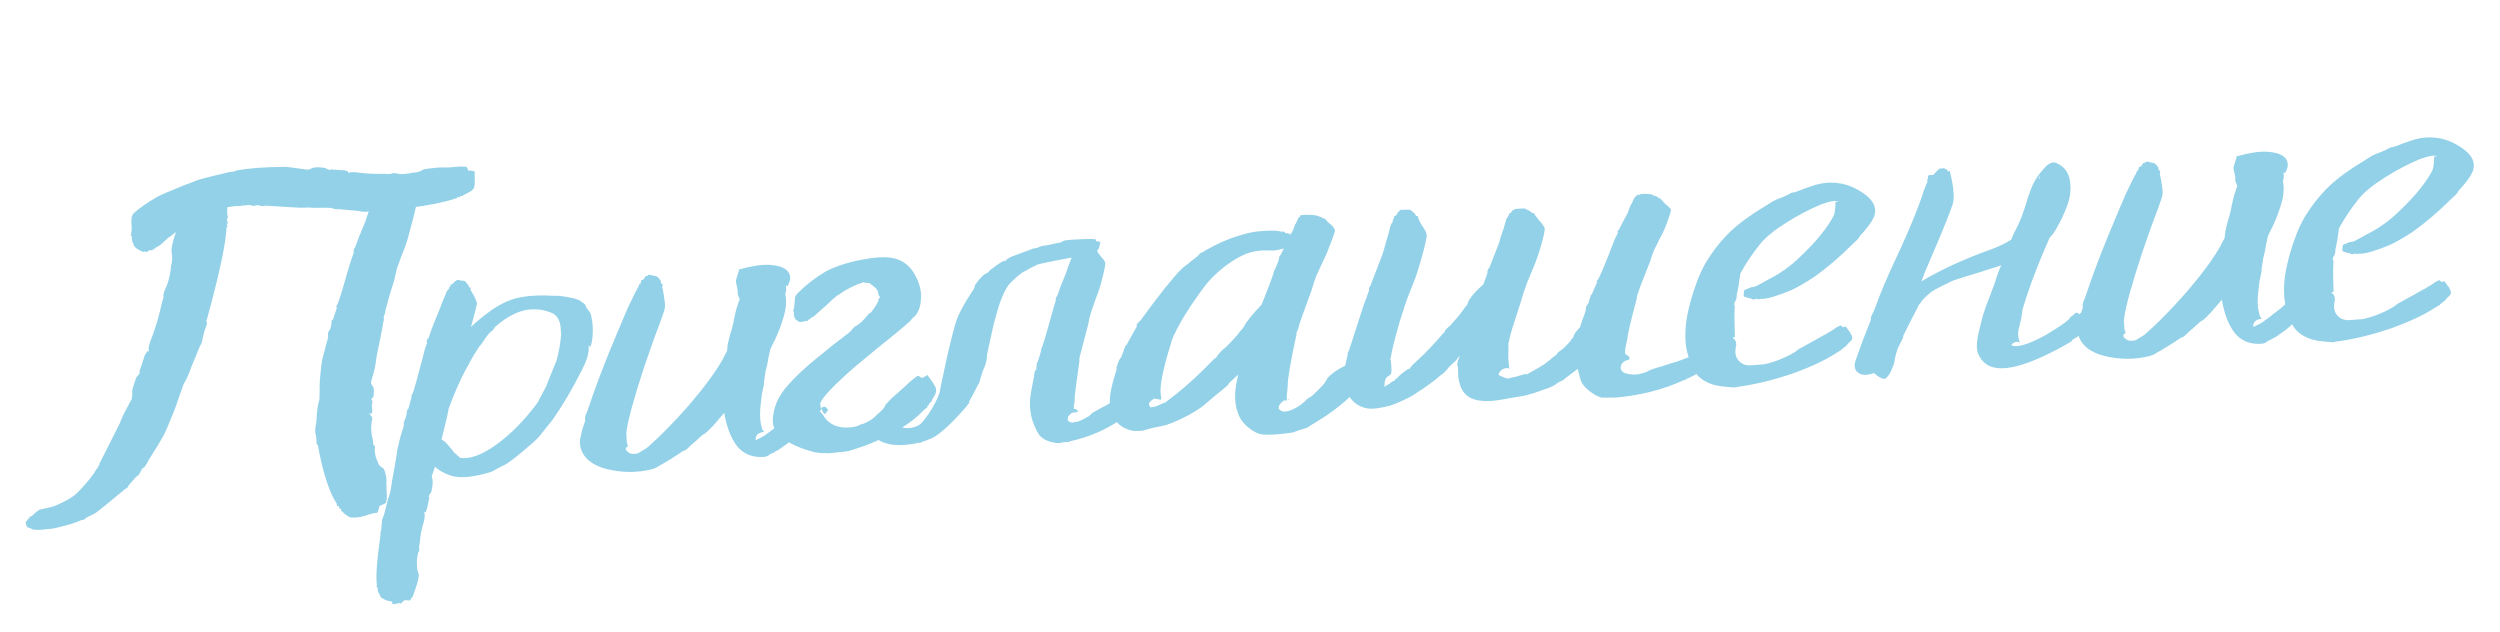 <?xml version="1.0" encoding="UTF-8"?> <svg xmlns="http://www.w3.org/2000/svg" viewBox="0 0 320.637 81.016" fill="none"><path d="M45.121 66.38C44.951 66.393 44.684 66.263 44.322 65.991C44.001 65.716 43.818 65.558 43.772 65.519L43.763 65.391L43.684 65.205L43.625 65.273C43.583 65.277 43.56 65.257 43.557 65.214L43.483 65.092C43.477 65.007 43.472 64.943 43.469 64.9C43.426 64.903 43.384 64.907 43.341 64.91L43.346 64.974C43.3 64.934 43.253 64.874 43.204 64.792C43.197 64.707 43.193 64.643 43.189 64.6C42.223 63.133 41.413 60.627 40.76 57.082L40.623 56.964C40.613 56.836 40.602 56.687 40.589 56.517C40.573 56.305 40.56 56.134 40.551 56.007C40.544 55.922 40.515 55.817 40.463 55.693C40.45 55.522 40.44 55.395 40.434 55.31C40.424 55.182 40.432 55.01 40.459 54.794C40.485 54.578 40.517 54.426 40.553 54.338C40.633 53.134 40.69 52.466 40.723 52.336C40.755 52.205 40.785 52.031 40.812 51.815C40.881 51.596 40.932 51.421 40.965 51.29C40.985 50.989 40.995 50.561 40.996 50.004C40.993 49.405 41.004 48.977 41.027 48.718C41.14 47.383 41.244 46.498 41.34 46.063L42.09 43.246C42.08 43.119 42.072 43.013 42.066 42.928C42.056 42.8 42.069 42.692 42.105 42.604C42.141 42.515 42.199 42.425 42.278 42.334C42.353 42.2 42.389 42.111 42.386 42.069C42.419 41.938 42.452 41.807 42.484 41.676C42.517 41.546 42.531 41.438 42.524 41.352C42.518 41.267 42.513 41.203 42.51 41.161C42.549 41.115 42.588 41.069 42.628 41.024C42.71 40.975 42.749 40.929 42.746 40.887C42.956 40.272 43.112 39.789 43.214 39.439L43.146 39.38L43.082 39.385L43.308 38.983C43.561 38.364 44.075 36.678 44.851 33.924C44.884 33.793 44.971 33.53 45.113 33.134C45.293 32.693 45.378 32.408 45.369 32.28L45.354 32.089C45.348 32.004 45.384 31.915 45.463 31.824C45.541 31.733 45.579 31.666 45.576 31.623C45.859 30.831 46.29 29.75 46.871 28.38C46.868 28.337 47.008 27.921 47.29 27.129C47.12 27.142 46.971 27.153 46.843 27.163C46.758 27.169 46.587 27.161 46.328 27.137C46.109 27.068 45.957 27.037 45.872 27.044C44.363 26.901 43.588 26.831 43.545 26.834C43.418 26.844 43.225 26.837 42.966 26.814C42.747 26.745 42.572 26.694 42.441 26.661C42.098 26.644 41.584 26.64 40.9 26.649C40.216 26.658 39.787 26.648 39.614 26.618C39.486 26.628 39.102 26.635 38.46 26.641C37.816 26.604 37.322 26.577 36.978 26.56C36.72 26.537 36.268 26.507 35.623 26.47C35.021 26.43 34.549 26.401 34.205 26.385C34.117 26.348 34.032 26.355 33.95 26.404C33.865 26.41 33.78 26.417 33.694 26.423C33.609 26.43 33.501 26.416 33.37 26.383C33.282 26.347 33.217 26.331 33.174 26.334C33.001 26.304 32.873 26.314 32.791 26.363C32.706 26.369 32.621 26.376 32.536 26.382L32.409 26.392C32.323 26.398 32.258 26.382 32.212 26.343L32.144 26.284C31.676 26.319 31.25 26.351 30.867 26.38L30.872 26.444L30.484 26.409C30.059 26.441 29.614 26.496 29.149 26.574C29.158 26.702 29.155 26.937 29.138 27.281C29.161 27.579 29.195 27.747 29.24 27.787C29.244 27.829 29.208 27.917 29.132 28.052C29.099 28.182 29.084 28.269 29.088 28.312L29.156 28.371L29.22 28.366L29.175 28.626C29.1 28.76 29.064 28.848 29.067 28.891L29.131 28.886L29.195 28.881C29.198 28.924 29.162 29.012 29.086 29.146C29.053 29.277 29.039 29.364 29.042 29.406C28.905 31.556 28.047 35.493 26.468 41.218L26.552 41.468C26.522 41.642 26.453 41.861 26.344 42.126C26.236 42.391 26.167 42.61 26.138 42.783C26.105 42.914 26.055 43.11 25.989 43.372C25.963 43.588 25.933 43.761 25.9 43.892C25.825 44.026 25.713 44.248 25.566 44.559C25.457 44.824 25.385 45.001 25.349 45.089C25.244 45.396 25.099 45.75 24.916 46.149C24.771 46.502 24.645 46.811 24.536 47.076C24.428 47.341 24.321 47.627 24.216 47.934C24.144 48.111 24.034 48.355 23.886 48.665C23.735 48.933 23.622 49.135 23.547 49.269C23.405 49.664 23.194 50.258 22.911 51.049C22.668 51.795 22.474 52.345 22.33 52.698C21.719 54.242 21.264 55.303 20.966 55.882C20.628 56.507 20 57.538 19.081 58.977C19.045 59.065 18.989 59.176 18.914 59.31C18.878 59.399 18.82 59.488 18.742 59.58C18.706 59.668 18.629 59.781 18.511 59.918C18.389 60.013 18.308 60.062 18.265 60.065C18.19 60.199 18.114 60.333 18.039 60.467C17.963 60.601 17.907 60.713 17.871 60.801L17.753 60.938C17.714 60.984 17.653 61.031 17.572 61.08C17.529 61.083 17.488 61.108 17.449 61.154C17.134 61.52 16.78 61.932 16.387 62.389L16.455 62.448L16.028 62.737C13.813 64.573 12.564 65.588 12.279 65.781C12.115 65.878 11.868 66.004 11.537 66.157C11.206 66.311 11.021 66.41 10.982 66.456L10.864 66.593C10.824 66.639 10.741 66.667 10.613 66.676L10.486 66.686C9.657 67.048 8.801 67.327 7.917 67.522C7.246 67.701 6.804 67.799 6.592 67.815C5.446 67.944 4.829 67.99 4.741 67.954C4.738 67.912 4.695 67.915 4.613 67.964L4.486 67.974L4.481 67.91C4.438 67.913 4.396 67.916 4.353 67.92C4.268 67.926 4.226 67.929 4.226 67.929C4.183 67.932 4.16 67.913 4.157 67.87C4.111 67.831 4.067 67.813 4.024 67.816L3.627 67.654L3.563 67.658L3.495 67.599C3.449 67.56 3.397 67.436 3.338 67.226C3.279 67.017 3.291 66.887 3.373 66.838C3.415 66.835 3.474 66.766 3.55 66.632C3.629 66.541 3.709 66.471 3.791 66.422L3.786 66.358C3.783 66.315 3.802 66.292 3.845 66.289C3.845 66.289 3.865 66.266 3.904 66.221L4.032 66.211C4.113 66.162 4.274 66.021 4.513 65.79C4.752 65.557 4.955 65.414 5.122 65.358C6.176 65.15 6.869 64.97 7.199 64.816C8.152 64.402 8.892 64.004 9.42 63.622C9.623 63.478 9.923 63.199 10.319 62.784C11.309 61.725 11.992 60.86 12.37 60.19C12.409 60.144 12.448 60.098 12.488 60.052C12.524 59.964 12.561 59.897 12.601 59.851C12.64 59.806 12.678 59.738 12.714 59.65C12.75 59.562 12.767 59.496 12.763 59.454C14.253 56.517 15.127 54.783 15.387 54.25C15.561 53.723 15.837 53.124 16.214 52.454C16.588 51.741 16.813 51.318 16.888 51.184C16.927 51.138 16.942 51.051 16.933 50.924C16.962 50.75 16.972 50.6 16.963 50.472C16.953 50.344 16.947 50.259 16.943 50.217C16.999 49.827 17.152 49.302 17.402 48.642C17.471 48.423 17.546 48.288 17.628 48.239C17.75 48.145 17.846 48.009 17.918 47.833L17.899 47.577C17.971 47.401 18.077 47.093 18.215 46.655C18.353 46.217 18.474 45.844 18.579 45.536L18.924 44.997C18.973 45.079 19.038 45.095 19.12 45.046C18.97 44.758 19.095 44.149 19.496 43.221C19.995 41.899 20.402 40.499 20.719 39.02C20.755 38.932 20.788 38.801 20.817 38.628C20.886 38.409 20.939 38.255 20.975 38.167C20.969 38.082 20.961 37.975 20.951 37.848C20.984 37.717 21.017 37.586 21.05 37.455C21.083 37.324 21.155 37.148 21.266 36.925C21.375 36.66 21.447 36.484 21.483 36.395C21.726 35.65 21.881 34.868 21.948 34.05C21.984 33.962 22.015 33.809 22.042 33.593C22.068 33.377 22.076 33.206 22.067 33.078C22.096 32.905 22.082 32.713 22.023 32.504C22.004 32.248 21.993 32.1 21.99 32.057C22.063 31.324 22.262 30.56 22.587 29.765C22.505 29.814 22.403 29.886 22.282 29.981C22.161 30.076 22.04 30.171 21.918 30.265C21.837 30.314 21.755 30.363 21.673 30.412C21.552 30.507 21.371 30.67 21.132 30.902C20.893 31.134 20.672 31.322 20.469 31.466C20.308 31.606 20.164 31.682 20.036 31.691L19.919 31.829C19.882 31.917 19.843 31.962 19.801 31.966L19.796 31.902L19.727 31.843L19.673 31.975C19.594 32.067 19.534 32.114 19.491 32.117C19.491 32.117 19.447 32.099 19.359 32.063L19.231 32.073C19.149 32.122 19.026 32.195 18.863 32.293C18.738 32.345 18.651 32.331 18.602 32.249C18.56 32.252 18.517 32.255 18.475 32.258L18.416 32.327C18.285 32.294 18.018 32.164 17.616 31.938C17.253 31.666 17.088 31.465 17.121 31.334C17.118 31.291 17.066 31.167 16.965 30.961C16.903 30.708 16.887 30.496 16.917 30.322L16.848 30.263C16.802 30.224 16.778 30.183 16.774 30.14L16.824 29.944C16.857 29.813 16.872 29.727 16.868 29.684C16.901 29.553 16.903 29.296 16.874 28.914C16.845 28.53 16.842 28.21 16.866 27.951C16.932 27.69 17.023 27.49 17.141 27.353C17.862 26.699 18.858 26.004 20.129 25.266C20.581 25.018 21.782 24.499 23.734 23.71C23.776 23.707 24.005 23.625 24.421 23.465C24.837 23.306 25.169 23.174 25.418 23.069C25.795 22.955 26.235 22.836 26.739 22.713C27.286 22.586 27.811 22.461 28.315 22.337C28.862 22.21 29.24 22.117 29.45 22.059C29.492 22.055 29.556 22.051 29.641 22.044C29.769 22.035 29.854 22.028 29.896 22.025C29.978 21.976 30.062 21.948 30.147 21.942C30.229 21.893 30.291 21.867 30.334 21.863C31.937 21.571 33.958 21.418 36.396 21.405C36.694 21.383 37.687 21.5 39.375 21.758C39.46 21.752 39.545 21.745 39.63 21.739C39.755 21.687 39.879 21.634 40.004 21.582L40.19 21.504C40.527 21.436 40.999 21.443 41.604 21.525C41.777 21.555 41.888 21.611 41.937 21.693C42.026 21.729 42.157 21.762 42.33 21.792L42.517 21.713C42.648 21.746 42.885 21.771 43.228 21.788C43.615 21.801 43.937 21.82 44.195 21.843L44.656 22.001C44.617 22.047 44.622 22.11 44.671 22.192C44.874 22.049 45.344 22.035 46.08 22.15C47.159 22.282 48.233 22.33 49.3 22.292C49.385 22.285 49.493 22.299 49.623 22.332C49.794 22.319 49.9 22.311 49.943 22.307C50.028 22.301 50.113 22.295 50.198 22.288C50.28 22.239 50.363 22.212 50.448 22.205C50.533 22.199 50.663 22.21 50.836 22.24C51.052 22.266 51.204 22.298 51.292 22.334C51.891 22.331 52.464 22.267 53.011 22.14C53.053 22.137 53.138 22.13 53.266 22.121C53.436 22.108 53.583 22.075 53.708 22.023C53.832 21.971 53.957 21.919 54.081 21.866C54.245 21.769 54.348 21.718 54.391 21.715C54.728 21.646 55.088 21.598 55.471 21.569C55.893 21.494 56.297 21.464 56.683 21.477C57.112 21.488 57.369 21.49 57.454 21.483L59.113 21.358C59.329 21.384 59.543 21.39 59.756 21.374C59.841 21.367 59.939 21.531 60.05 21.865L60.502 21.895L60.894 21.994C60.864 22.167 60.861 22.403 60.883 22.7C60.906 22.998 60.905 23.276 60.882 23.535C60.898 23.748 60.851 23.965 60.739 24.188C60.624 24.367 60.36 24.558 59.948 24.761L59.393 25.059C59.396 25.102 59.334 25.128 59.206 25.138L59.015 25.152L59.019 25.216C59.019 25.216 59.021 25.237 59.024 25.28L58.833 25.294L58.641 25.309C58.599 25.312 58.579 25.335 58.582 25.377L58.651 25.436C58.609 25.44 58.523 25.446 58.396 25.456C58.311 25.462 58.248 25.488 58.209 25.534C56.955 25.928 55.333 26.265 53.343 26.543C53.218 27.152 52.904 28.374 52.401 30.209C52.272 30.775 52.028 31.499 51.666 32.382C51.348 33.262 51.116 33.879 50.972 34.232C50.903 34.451 50.821 34.778 50.725 35.213C50.63 35.648 50.565 35.931 50.532 36.062C50.43 36.412 50.274 36.895 50.064 37.509C49.896 38.121 49.745 38.668 49.61 39.148C49.472 39.587 49.393 39.956 49.373 40.257C49.334 40.303 49.296 40.37 49.26 40.458C49.224 40.547 49.207 40.612 49.211 40.655C49.217 40.74 49.225 40.846 49.235 40.974C49.241 41.059 49.225 41.124 49.185 41.17C49.132 41.602 48.964 42.492 48.681 43.84C48.395 45.145 48.228 46.056 48.182 46.573C48.129 47.005 48.017 47.505 47.846 48.075C47.675 48.644 47.591 48.95 47.594 48.992C47.555 49.038 47.586 49.164 47.687 49.37C47.785 49.534 47.857 49.636 47.903 49.675C47.964 49.927 47.97 50.29 47.921 50.765C47.888 50.896 47.83 50.985 47.748 51.034C47.667 51.083 47.63 51.172 47.64 51.299L47.777 51.417C47.744 51.548 47.718 51.764 47.698 52.065C47.717 52.321 47.733 52.533 47.746 52.703C47.726 53.004 47.692 53.114 47.643 53.032L47.324 53.056C47.458 53.132 47.551 53.231 47.603 53.356C47.694 53.435 47.743 53.517 47.75 53.602C47.756 53.687 47.743 53.795 47.71 53.925C47.674 54.014 47.658 54.079 47.661 54.122C47.548 54.9 47.608 55.688 47.839 56.483C47.842 56.526 47.849 56.611 47.859 56.738C47.868 56.866 47.875 56.951 47.878 56.994C47.924 57.033 47.971 57.094 48.02 57.176C48.066 57.215 48.092 57.277 48.098 57.362C48.101 57.405 48.088 57.513 48.059 57.686C48.068 57.814 48.075 57.899 48.078 57.941C48.11 58.367 48.227 58.786 48.429 59.198C48.475 59.238 48.503 59.321 48.513 59.449C48.562 59.531 48.611 59.612 48.66 59.694C48.751 59.773 48.842 59.852 48.934 59.93C49.068 60.006 49.158 60.063 49.204 60.103C49.305 60.309 49.386 60.538 49.448 60.79C49.51 61.042 49.547 61.253 49.56 61.424C49.573 61.594 49.568 61.808 49.545 62.067C49.561 62.279 49.572 62.428 49.578 62.513C49.6 63.367 49.614 63.837 49.621 63.922C49.548 64.099 49.519 64.272 49.532 64.442C49.496 64.53 49.207 64.681 48.667 64.893L48.568 65.285L48.411 65.746C48.155 65.766 47.818 65.834 47.399 65.951C46.983 66.111 46.586 66.227 46.206 66.298C45.869 66.366 45.507 66.394 45.121 66.38ZM49.045 76.738C48.915 76.705 48.796 76.543 48.688 76.251C48.541 76.006 48.466 75.862 48.463 75.819L48.453 75.692C48.492 75.646 48.51 75.602 48.507 75.559C48.465 75.562 48.443 75.564 48.443 75.564L48.379 75.569L48.434 75.436L48.424 75.308L48.36 75.313C48.318 75.317 48.295 75.297 48.292 75.254C48.292 75.254 48.29 75.233 48.287 75.19L48.341 75.058C48.179 74.043 48.335 71.871 48.811 68.54L48.797 68.349C48.79 68.264 48.823 68.133 48.895 67.956C48.925 67.783 48.937 67.653 48.93 67.568C48.924 67.483 48.936 67.354 48.965 67.181C48.956 67.053 48.967 66.924 49 66.793C48.994 66.708 49.027 66.577 49.099 66.4C49.171 66.224 49.225 66.091 49.261 66.003C49.327 65.741 49.41 65.414 49.508 65.022C49.607 64.629 49.689 64.302 49.755 64.04C49.791 63.952 49.844 63.798 49.913 63.579C49.982 63.36 50.033 63.185 50.066 63.054C50.128 62.75 50.201 62.295 50.283 61.69C50.405 61.039 50.481 60.627 50.511 60.453C50.811 58.762 50.956 57.852 50.947 57.725C51.045 57.332 51.175 56.787 51.337 56.09C51.54 55.39 51.678 54.952 51.751 54.776C51.787 54.687 51.8 54.579 51.79 54.452C51.781 54.324 51.794 54.216 51.83 54.128C51.824 54.043 51.858 53.933 51.934 53.799C52.009 53.665 52.045 53.577 52.042 53.534C52.075 53.403 52.108 53.272 52.141 53.141C52.174 53.011 52.187 52.903 52.18 52.818C52.217 52.729 52.233 52.664 52.23 52.621C52.227 52.579 52.245 52.535 52.284 52.489C52.366 52.44 52.405 52.394 52.402 52.352C52.57 51.74 52.703 51.238 52.802 50.845L52.733 50.786L52.959 50.384C53.137 49.9 53.591 48.261 54.321 45.467C54.351 45.294 54.416 45.032 54.518 44.682C54.659 44.287 54.748 44.045 54.784 43.956L54.706 43.77C54.742 43.681 54.778 43.593 54.814 43.505C54.893 43.413 54.952 43.345 54.991 43.299C55.231 42.51 55.588 41.564 56.06 40.458C56.096 40.37 56.187 40.149 56.331 39.796C56.473 39.4 56.579 39.114 56.651 38.937C56.727 38.803 56.817 38.583 56.922 38.275C57.07 37.964 57.178 37.699 57.247 37.48C57.359 37.258 57.456 37.122 57.537 37.073C57.58 37.07 57.598 37.026 57.592 36.941C57.628 36.852 57.646 36.808 57.646 36.808C57.643 36.766 57.662 36.743 57.705 36.74L57.71 36.803C57.752 36.8 57.77 36.756 57.764 36.671C57.797 36.54 57.813 36.475 57.813 36.475C57.856 36.472 57.898 36.468 57.941 36.465L58.064 36.392C58.145 36.343 58.204 36.274 58.241 36.186C58.277 36.097 58.359 36.049 58.486 36.039L58.545 35.97L58.604 35.902C58.689 35.895 58.884 35.923 59.188 35.986C59.532 36.003 59.707 36.054 59.713 36.139C59.716 36.181 59.787 36.261 59.924 36.38C60.065 36.54 60.14 36.684 60.149 36.812C60.152 36.854 60.197 36.872 60.282 36.866L60.345 36.861C60.349 36.904 60.354 36.967 60.36 37.053C60.366 37.138 60.371 37.202 60.374 37.244C60.469 37.365 60.592 37.57 60.742 37.858C60.889 38.104 60.991 38.331 61.05 38.541C61.148 38.705 61.182 38.873 61.152 39.047C61.093 39.393 60.845 40.353 60.407 41.927C62.367 40.11 64.076 38.954 65.537 38.459C66.745 38.025 68.335 37.841 70.308 37.906C70.351 37.902 70.502 37.912 70.76 37.936C71.015 37.916 71.208 37.923 71.339 37.956C71.509 37.943 71.616 37.935 71.658 37.932C73.17 38.117 74.107 38.346 74.47 38.618C74.696 38.772 74.854 38.889 74.946 38.967C75.037 39.046 75.084 39.106 75.088 39.149C75.091 39.192 75.119 39.275 75.171 39.4C75.266 39.521 75.385 39.683 75.529 39.886L75.744 40.191C76.044 41.323 76.109 42.473 75.941 43.642C75.908 43.773 75.876 43.924 75.847 44.098C75.814 44.229 75.779 44.338 75.743 44.427L75.625 44.564C75.655 44.391 75.627 44.307 75.542 44.314C75.5 44.317 75.485 44.403 75.498 44.574C75.552 45.297 75.261 46.26 74.625 47.463C73.473 49.776 72.222 51.903 70.871 53.844L69.932 55.007L69.229 55.894C68.875 56.306 68.436 56.724 67.911 57.149C66.788 58.132 65.88 58.864 65.189 59.344C64.904 59.537 64.534 59.736 64.079 59.942C63.381 60.336 62.99 60.537 62.905 60.544C60.689 61.225 58.988 61.374 57.804 60.993C56.97 60.714 56.3 60.337 55.793 59.861C55.583 60.476 55.46 60.828 55.424 60.916C55.388 61.005 55.374 61.113 55.384 61.24C55.433 61.322 55.462 61.427 55.472 61.555C55.478 61.639 55.483 61.703 55.486 61.746C55.509 62.044 55.456 62.476 55.327 63.041C55.295 63.172 55.237 63.262 55.155 63.311C55.077 63.403 55.021 63.514 54.988 63.645L55.066 63.831C55.033 63.962 54.986 64.18 54.923 64.484C54.864 64.831 54.799 65.114 54.73 65.333L54.568 65.731L54.372 65.681C54.518 65.927 54.508 66.355 54.341 66.967C54.064 67.844 53.896 68.733 53.836 69.637C53.842 69.722 53.828 69.809 53.791 69.897C53.759 70.028 53.744 70.114 53.747 70.157C53.75 70.199 53.755 70.263 53.762 70.348C53.768 70.433 53.775 70.519 53.781 70.604C53.745 70.692 53.689 70.803 53.614 70.937C53.581 71.068 53.566 71.155 53.569 71.197C53.473 71.632 53.442 72.063 53.474 72.488C53.48 72.573 53.487 72.658 53.493 72.743C53.503 72.871 53.509 72.956 53.513 72.999C53.522 73.126 53.551 73.231 53.6 73.313C53.653 73.437 53.68 73.521 53.684 73.563C53.755 73.943 53.613 74.617 53.259 75.585C53.052 76.243 52.907 76.596 52.825 76.645C52.747 76.736 52.669 76.849 52.594 76.983C52.555 77.029 52.319 77.025 51.887 76.972L51.647 77.183L51.469 77.389C51.384 77.395 51.298 77.381 51.209 77.344C51.042 77.4 50.874 77.434 50.704 77.447C50.494 77.505 50.365 77.494 50.316 77.412C50.306 77.284 50.3 77.199 50.296 77.157C49.822 77.107 49.405 76.967 49.045 76.738ZM56.686 56.392C57 56.583 57.3 56.859 57.584 57.223C57.91 57.583 58.075 57.785 58.078 57.828C58.121 57.824 58.168 57.885 58.221 58.009C58.312 58.088 58.36 58.149 58.363 58.191L58.422 58.122C58.425 58.165 58.472 58.226 58.564 58.304L58.637 58.427L58.701 58.422L58.838 58.54C58.887 58.622 58.935 58.683 58.98 58.722C60.237 58.927 61.798 58.359 63.666 57.02C65.572 55.635 67.34 53.833 68.969 51.614L69.137 51.28C69.698 50.211 70.016 49.609 70.091 49.475C70.088 49.432 70.285 48.925 70.683 47.954C71.116 46.894 71.351 46.32 71.387 46.232C71.719 44.966 71.912 43.839 71.966 42.851C71.943 42.553 71.916 42.191 71.884 41.766C71.734 40.921 71.351 40.373 70.733 40.12C69.585 39.65 68.421 39.546 67.243 39.806C66.15 40.06 64.999 40.681 63.79 41.671C63.711 41.763 63.631 41.833 63.549 41.882C63.51 41.928 63.451 41.996 63.372 42.088C63.336 42.176 63.298 42.243 63.259 42.289C63.137 42.384 62.997 42.501 62.836 42.642C62.718 42.779 62.639 42.871 62.6 42.917C62.403 43.145 62.133 43.529 61.789 44.069C61.749 44.115 61.69 44.183 61.612 44.275C61.572 44.321 61.533 44.366 61.494 44.412C61.031 45.089 60.593 45.807 60.18 46.565L60.185 46.629L59.786 47.301C59.035 48.684 58.287 50.388 57.541 52.413C57.455 52.975 57.149 54.304 56.623 56.397L56.686 56.392ZM103.157 54.679C102.848 55.13 102.494 55.542 102.094 55.914C101.737 56.283 101.336 56.635 100.89 56.968C100.484 57.255 100.24 57.423 100.158 57.472C100.119 57.518 99.977 57.615 99.731 57.762C99.525 57.863 99.4 57.915 99.358 57.918L99.426 57.977C99.384 57.98 99.3 58.008 99.176 58.06C99.094 58.109 98.991 58.16 98.866 58.212L98.68 58.29C98.64 58.336 98.642 58.357 98.685 58.354C98.439 58.501 98.21 58.582 97.997 58.599C96.551 58.708 95.404 58.259 94.558 57.254C93.751 56.202 93.194 54.768 92.885 52.952C92.767 53.089 92.649 53.226 92.531 53.363C91.863 54.141 91.489 54.576 91.41 54.667C91.25 54.808 91.091 54.97 90.933 55.153C90.773 55.293 90.612 55.434 90.452 55.574C90.288 55.672 90.165 55.746 90.083 55.795C89.844 56.027 89.564 56.283 89.243 56.564C88.961 56.799 88.74 56.987 88.579 57.128C88.461 57.265 88.342 57.381 88.221 57.476C88.142 57.567 88.021 57.662 87.857 57.76C87.733 57.812 87.649 57.84 87.607 57.843C86.549 58.565 85.486 59.223 84.418 59.817C84.258 59.957 83.947 60.088 83.485 60.208C81.678 60.644 79.816 60.635 77.899 60.181C76.025 59.724 74.887 58.825 74.486 57.486C74.376 57.153 74.347 56.77 74.4 56.338C74.492 55.86 74.606 55.381 74.74 54.9C74.918 54.416 75.023 54.108 75.056 53.978L75.027 53.595C75.053 53.379 75.122 53.16 75.234 52.937C75.345 52.715 75.4 52.582 75.396 52.54C76.198 50.126 77.141 47.594 78.224 44.945C79.239 42.515 79.782 41.212 79.855 41.035C80.002 40.725 80.22 40.216 80.509 39.51C80.841 38.8 81.118 38.223 81.341 37.778C81.564 37.333 81.714 37.044 81.789 36.91C81.832 36.907 81.869 36.84 81.902 36.709C81.975 36.532 82.009 36.423 82.006 36.38L82.075 36.439C82.117 36.436 82.155 36.369 82.188 36.238C82.217 36.065 82.232 35.978 82.232 35.978C82.271 35.932 82.312 35.908 82.355 35.904C82.44 35.898 82.502 35.872 82.542 35.826C82.62 35.735 82.678 35.645 82.714 35.556C82.789 35.422 82.871 35.373 82.959 35.409C83.002 35.406 83.043 35.382 83.082 35.336L83.141 35.267C83.223 35.218 83.439 35.245 83.789 35.347C84.136 35.406 84.334 35.477 84.383 35.559L84.593 35.799C84.734 35.96 84.789 36.127 84.76 36.3C84.763 36.343 84.786 36.363 84.828 36.359C84.913 36.353 84.957 36.371 84.961 36.414L84.975 36.605L84.931 36.865C84.983 36.989 85.049 37.305 85.131 37.813C85.209 38.277 85.26 38.68 85.286 39.02C85.309 39.318 85.267 39.621 85.162 39.928C84.919 40.674 84.494 41.84 83.886 43.426C83.321 45.01 82.899 46.218 82.62 47.052C81.299 51.088 80.544 53.841 80.355 55.31C80.326 55.484 80.319 55.677 80.335 55.889C80.348 56.059 80.361 56.23 80.373 56.4C80.383 56.528 80.393 56.655 80.402 56.783C80.455 56.907 80.484 57.012 80.49 57.097L80.564 57.22C80.151 57.422 80.149 57.679 80.558 57.991C80.832 58.226 81.243 58.281 81.79 58.154C81.914 58.102 82.119 57.98 82.404 57.787C82.692 57.637 82.916 57.491 83.077 57.351C84.682 55.946 86.45 54.144 88.381 51.944C90.308 49.702 91.744 47.753 92.688 46.099C92.872 45.7 93.059 45.343 93.249 45.03C93.24 44.902 93.253 44.794 93.289 44.706L93.319 44.254C93.382 43.95 93.479 43.536 93.61 43.013C93.785 42.486 93.903 42.071 93.966 41.766C94.035 41.547 94.097 41.243 94.153 40.854C94.249 40.418 94.329 40.07 94.395 39.808C94.392 39.766 94.548 39.283 94.863 38.361C94.658 37.906 94.573 37.634 94.61 37.546C94.636 37.33 94.556 36.844 94.371 36.088C94.364 36.003 94.483 35.587 94.726 34.841C94.802 34.707 94.795 34.622 94.707 34.586C96.34 34.12 97.651 33.915 98.639 33.968C99.628 34.022 100.349 34.224 100.803 34.575C101.258 34.926 101.422 35.405 101.297 36.014L101.026 36.676C100.941 36.683 100.854 36.668 100.766 36.632C100.87 36.88 100.855 37.245 100.72 37.726C100.857 38.4 100.848 39.128 100.693 39.91C100.337 41.435 99.71 43.044 98.811 44.738C98.647 45.392 98.507 46.087 98.391 46.823C98.358 46.954 98.293 47.216 98.194 47.608C98.138 47.998 98.095 48.279 98.065 48.453C98.035 48.626 98.007 48.821 97.981 49.037C97.997 49.249 97.97 49.465 97.901 49.684C97.872 49.858 97.809 50.162 97.713 50.597C97.657 50.986 97.618 51.31 97.594 51.569C97.432 52.822 97.442 53.805 97.625 54.519C97.696 54.899 97.778 55.128 97.869 55.206C97.921 55.331 97.99 55.39 98.075 55.383C97.394 55.435 97.008 55.699 96.916 56.177C96.883 56.308 96.911 56.391 96.999 56.428C97.041 56.424 97.082 56.4 97.121 56.354C97.495 56.197 97.824 56.023 98.109 55.83C98.433 55.592 98.757 55.353 99.082 55.115C99.403 54.834 99.645 54.644 99.809 54.546C100.215 54.259 100.638 53.906 101.077 53.488C101.44 53.204 101.652 53.166 101.71 53.376C101.713 53.418 101.717 53.461 101.72 53.504C101.762 53.5 102.126 53.216 102.811 52.651C102.889 52.559 103.032 52.463 103.238 52.362C103.441 52.218 103.603 52.099 103.725 52.004C103.807 51.955 103.866 51.887 103.902 51.798C103.842 52.145 103.763 52.515 103.664 52.907C103.615 53.382 103.557 53.75 103.491 54.012C103.422 54.231 103.311 54.453 103.157 54.679ZM103.902 51.798C103.902 51.798 103.9 51.777 103.897 51.734C103.9 51.777 103.902 51.798 103.902 51.798ZM120.059 50C120.071 50.17 120.042 50.344 119.969 50.52C119.897 50.697 119.784 50.898 119.63 51.123C119.515 51.303 119.461 51.436 119.467 51.521C119.425 51.524 119.364 51.572 119.286 51.663C119.207 51.754 119.146 51.802 119.104 51.805L119.172 51.864L119.054 52.001L118.873 52.144L118.936 52.139L118.941 52.203C118.944 52.245 118.864 52.315 118.701 52.413C118.661 52.459 118.62 52.483 118.578 52.487C117.591 53.588 116.214 54.612 114.445 55.559C112.719 56.502 110.935 57.236 109.092 57.76L108.842 57.843C108.632 57.902 108.123 57.962 107.315 58.023C106.595 58.12 106.169 58.152 106.038 58.119C105.354 58.128 104.816 58.083 104.424 57.985C102.634 57.521 101.261 56.897 100.303 56.114C99.531 55.53 99.136 54.833 99.118 54.021C99.12 52.352 99.793 50.782 101.137 49.312C102.084 48.256 103.223 47.186 104.553 46.101C105.077 45.676 105.803 45.087 106.73 44.332C107.699 43.574 108.407 43.029 108.852 42.695C108.973 42.601 109.093 42.485 109.211 42.348C109.369 42.164 109.487 42.027 109.565 41.936C109.729 41.838 109.893 41.74 110.056 41.642C110.217 41.501 110.338 41.407 110.42 41.358C110.62 41.171 110.936 40.827 111.369 40.323C111.405 40.235 111.466 40.188 111.551 40.181C111.633 40.132 111.693 40.085 111.733 40.039C112.162 39.493 112.487 38.976 112.706 38.489C112.664 38.492 112.641 38.473 112.638 38.43L112.869 38.092C112.728 37.931 112.657 37.83 112.653 37.787C112.693 37.741 112.659 37.573 112.551 37.282C112.45 37.075 112.264 36.875 111.992 36.682C111.718 36.446 111.515 36.311 111.384 36.279L111.193 36.293C111.15 36.296 111.064 36.281 110.933 36.248C110.844 36.212 110.779 36.196 110.736 36.199C109.65 36.538 108.598 37.067 107.583 37.785C107.377 37.886 107.074 38.123 106.674 38.496C106.313 38.823 106.094 39.032 106.015 39.123C105.855 39.264 105.614 39.474 105.293 39.755C104.972 40.036 104.711 40.27 104.511 40.456C104.311 40.642 104.148 40.74 104.02 40.75L103.961 40.819C103.883 40.91 103.823 40.979 103.784 41.025L103.779 40.961C103.779 40.961 103.758 40.962 103.715 40.966L103.597 41.103C103.558 41.149 103.517 41.173 103.475 41.176C103.475 41.176 103.432 41.179 103.347 41.186C103.301 41.147 103.28 41.148 103.283 41.191C102.989 41.256 102.82 41.29 102.777 41.293C102.777 41.293 102.756 41.295 102.714 41.298L102.65 41.303C102.565 41.309 102.409 41.235 102.184 41.081C101.955 40.885 101.859 40.742 101.895 40.654L101.812 40.403C101.799 40.233 101.811 40.104 101.847 40.016C101.843 39.973 101.821 39.953 101.778 39.957L101.709 39.898C101.706 39.855 101.724 39.811 101.764 39.765C101.8 39.677 101.816 39.612 101.813 39.569C101.849 39.481 101.877 39.286 101.897 38.985C101.914 38.641 101.935 38.362 101.962 38.146C102.031 37.927 102.146 37.747 102.306 37.606C103.42 36.495 104.613 35.571 105.884 34.833C107.364 34.036 109.31 33.461 111.722 33.108C113.247 32.907 114.408 32.969 115.202 33.294C116.128 33.652 116.84 34.305 117.34 35.251C117.882 36.194 118.145 37.137 118.131 38.079C118.117 39.022 117.916 39.764 117.529 40.307C117.493 40.395 117.395 40.51 117.234 40.65C117.07 40.748 116.99 40.819 116.993 40.861C116.915 40.953 116.816 41.067 116.698 41.204C116.62 41.296 116.539 41.366 116.458 41.415C115.737 42.068 114.367 43.199 112.349 44.806C110.374 46.41 109.047 47.537 108.369 48.187C106.806 49.589 105.797 50.671 105.341 51.433C105.183 51.616 105.163 51.917 105.281 52.336C105.323 52.333 105.346 52.353 105.349 52.395L105.241 52.66L105.182 52.729L105.123 52.797C105.208 52.791 105.299 52.869 105.397 53.033C105.535 53.151 105.654 53.313 105.755 53.52C105.896 53.68 105.99 53.801 106.039 53.883C106.824 54.637 107.831 54.946 109.062 54.81C109.317 54.791 109.571 54.75 109.823 54.688C109.904 54.639 109.988 54.612 110.073 54.605C110.155 54.556 110.237 54.507 110.319 54.459C110.361 54.455 110.487 54.424 110.697 54.366C110.903 54.265 111.069 54.188 111.193 54.136C111.648 53.93 112.093 53.597 112.529 53.136C112.611 53.087 112.691 53.017 112.77 52.926C112.891 52.831 112.991 52.738 113.07 52.646C113.191 52.551 113.289 52.437 113.365 52.303C113.48 52.123 113.536 52.012 113.532 51.969C113.808 51.649 114.084 51.35 114.363 51.072C114.684 50.791 115.005 50.51 115.326 50.229C115.647 49.948 115.828 49.785 115.867 49.739C116.667 48.994 117.087 48.62 117.13 48.617C117.333 48.473 117.495 48.354 117.616 48.259C117.738 48.164 117.936 48.235 118.21 48.471C118.213 48.514 118.338 48.461 118.583 48.314L118.952 48.094C119.05 48.258 119.193 48.461 119.383 48.703C119.572 48.946 119.718 49.17 119.819 49.376C119.963 49.579 120.042 49.787 120.059 50ZM106.208 52.715C106.084 52.211 105.816 52.06 105.403 52.263C105.361 52.266 105.343 52.31 105.349 52.395C105.515 52.896 105.682 53.119 105.849 53.063L105.972 52.99C105.926 52.951 105.942 52.885 106.021 52.794C106.142 52.699 106.204 52.673 106.208 52.715ZM145.987 51.764C145.918 51.983 145.803 52.163 145.643 52.303C145.482 52.444 145.3 52.586 145.097 52.73C144.937 52.87 144.837 52.963 144.798 53.009L144.679 53.146C144.555 53.198 144.471 53.226 144.429 53.229L144.434 53.293C144.434 53.293 144.394 53.339 144.316 53.43L144.129 53.509L144.134 53.573L143.947 53.651C143.823 53.703 143.762 53.75 143.766 53.793C141.813 55.139 139.638 56.073 137.238 56.597L137.179 56.665C137.094 56.672 136.967 56.681 136.796 56.694C136.669 56.704 136.562 56.712 136.477 56.718C136.435 56.721 136.35 56.728 136.222 56.737C136.098 56.79 135.993 56.819 135.908 56.825C135.653 56.845 135.394 56.821 135.132 56.756C134.439 56.637 133.884 56.379 133.469 55.983C133.332 55.865 133.164 55.621 132.965 55.251C132.56 54.426 132.316 53.738 132.231 53.188C132.085 52.386 132.052 51.661 132.131 51.013C132.151 50.712 132.301 49.867 132.581 48.476C132.617 48.388 132.632 48.301 132.626 48.216C132.616 48.089 132.631 48.002 132.67 47.956C132.661 47.829 132.674 47.721 132.71 47.632C132.789 47.541 132.848 47.472 132.887 47.426C132.92 47.296 132.933 47.188 132.927 47.102C132.96 46.972 132.973 46.864 132.967 46.778C132.96 46.694 132.955 46.63 132.952 46.587C132.991 46.541 133.031 46.496 133.07 46.45C133.109 46.404 133.127 46.36 133.124 46.317C133.367 45.572 133.504 45.112 133.534 44.939L133.47 44.943L133.632 44.546C133.849 44.016 134.309 42.462 135.013 39.885C135.046 39.754 135.113 39.514 135.215 39.163C135.356 38.768 135.424 38.527 135.417 38.442L135.403 38.251C135.439 38.163 135.477 38.095 135.516 38.05C135.595 37.958 135.633 37.891 135.629 37.849C135.837 37.191 136.176 36.31 136.649 35.204C136.685 35.116 136.756 34.918 136.861 34.611C136.963 34.261 137.052 34.018 137.127 33.885C137.16 33.754 137.267 33.467 137.447 33.026C135.169 33.455 133.695 33.759 133.023 33.938L132.901 34.011C132.861 34.057 132.758 34.107 132.591 34.163C132.467 34.215 132.363 34.266 132.282 34.315C132.2 34.364 132.097 34.414 131.972 34.466C131.89 34.515 131.83 34.563 131.79 34.609C131.748 34.612 131.645 34.662 131.481 34.76C131.357 34.812 131.253 34.863 131.171 34.912C130.765 35.2 130.343 35.552 129.904 35.971C129.625 36.248 129.447 36.433 129.368 36.525C128.981 37.067 128.628 37.778 128.309 38.658C128.096 39.231 127.823 40.15 127.491 41.416C127.264 42.374 126.961 43.745 126.582 45.528C126.592 45.656 126.583 45.827 126.557 46.043C126.531 46.259 126.481 46.456 126.409 46.632C126.379 46.805 126.309 47.003 126.197 47.226L126.034 47.623C125.929 47.931 125.826 48.259 125.724 48.609C125.661 48.913 125.61 49.089 125.571 49.134C125.535 49.223 125.477 49.313 125.399 49.404C125.359 49.45 125.341 49.494 125.345 49.536C125.01 50.204 124.654 50.872 124.277 51.543L124.345 51.602L123.937 52.146C122.285 54.068 120.908 55.37 119.804 56.052C119.679 56.105 119.514 56.181 119.308 56.283C119.141 56.338 118.954 56.416 118.748 56.517C118.581 56.573 118.476 56.602 118.433 56.605L118.311 56.679C118.229 56.728 118.145 56.755 118.06 56.762L117.933 56.771C117.049 56.967 116.222 57.072 115.453 57.087C114.897 57.086 114.467 57.055 114.162 56.992C113.246 56.762 112.738 56.544 112.637 56.337C112.594 56.34 112.552 56.344 112.509 56.347C112.421 56.311 112.375 56.271 112.372 56.229L112.431 56.16L112.298 56.106L112.166 56.052L112.161 55.988C112.158 55.945 112.155 55.903 112.152 55.861C112.047 55.612 111.995 55.487 111.995 55.487C111.992 55.445 111.988 55.402 111.985 55.359C111.979 55.274 112.074 55.118 112.271 54.889C112.464 54.617 112.584 54.501 112.629 54.541C112.672 54.537 112.755 54.51 112.88 54.458C113.044 54.36 113.17 54.329 113.258 54.365L113.317 54.296C113.314 54.254 113.333 54.231 113.376 54.228C113.376 54.228 113.399 54.247 113.445 54.287C113.487 54.283 113.53 54.28 113.572 54.277C113.654 54.228 113.779 54.176 113.945 54.12C114.112 54.065 114.239 54.034 114.324 54.028C114.363 53.982 114.448 53.975 114.579 54.008C115.174 54.519 115.558 54.79 115.731 54.82C116.386 54.984 117.043 54.913 117.705 54.606C117.993 54.456 118.273 54.2 118.545 53.837C119.325 52.837 119.932 51.807 120.366 50.747C120.362 50.705 120.379 50.639 120.415 50.551C120.49 50.417 120.527 50.328 120.523 50.286C120.559 50.198 120.574 50.111 120.568 50.026C120.601 49.895 120.616 49.808 120.612 49.766C120.678 49.504 120.947 48.243 121.418 45.982C121.931 43.719 122.344 42.104 122.656 41.139C123.008 40.129 123.684 38.879 124.684 37.392C124.723 37.346 124.781 37.256 124.856 37.122C124.931 36.988 124.986 36.855 125.019 36.725L125.068 36.528C125.376 36.077 125.73 35.665 126.13 35.293C126.29 35.152 126.413 35.079 126.498 35.073C126.623 35.02 126.744 34.926 126.862 34.788L126.98 34.651C127.586 34.177 128.053 33.843 128.38 33.647C128.505 33.595 128.649 33.519 128.812 33.421L128.886 33.544C129.037 33.276 129.404 33.035 129.986 32.819C130.985 32.444 131.859 32.122 132.609 31.851C132.694 31.844 132.779 31.838 132.864 31.832C132.989 31.78 133.072 31.752 133.115 31.749C133.154 31.703 133.216 31.677 133.301 31.67C133.383 31.621 133.467 31.594 133.552 31.587C133.634 31.538 133.739 31.509 133.866 31.499C134.036 31.486 134.143 31.478 134.185 31.475C134.607 31.401 135.049 31.303 135.511 31.182C135.596 31.176 135.681 31.17 135.766 31.163C135.89 31.111 135.995 31.082 136.08 31.075C136.162 31.026 136.244 30.977 136.326 30.928C136.45 30.876 136.534 30.849 136.576 30.845C137.041 30.767 137.807 30.71 138.874 30.672C139.6 30.66 139.985 30.652 140.028 30.649C140.201 30.678 140.33 30.69 140.415 30.684C140.543 30.674 140.592 30.756 140.562 30.929L140.886 30.969L141.018 31.023L141.146 31.014C141.11 31.102 141.077 31.233 141.047 31.406C141.014 31.537 140.982 31.668 140.949 31.799C140.912 31.887 140.855 31.977 140.777 32.068C140.78 32.111 140.76 32.134 140.718 32.137L140.801 32.388C140.895 32.509 141.037 32.69 141.227 32.933C141.413 33.133 141.555 33.314 141.653 33.478C141.751 33.642 141.784 33.789 141.751 33.92C141.701 34.395 141.492 35.309 141.124 36.663C140.986 37.102 140.774 37.695 140.488 38.444C140.242 39.147 140.066 39.653 139.961 39.96C139.892 40.179 139.808 40.485 139.709 40.878C139.65 41.225 139.604 41.463 139.571 41.594C138.942 44.038 138.61 45.304 138.574 45.392C138.577 45.435 138.561 45.5 138.525 45.588C138.489 45.677 138.472 45.742 138.475 45.785C138.439 45.873 138.424 45.96 138.431 46.045C138.437 46.13 138.442 46.194 138.445 46.236C138.058 49.047 137.855 50.602 137.835 50.904C137.854 51.159 137.834 51.46 137.775 51.806C137.716 52.153 137.688 52.348 137.691 52.39L137.823 52.445C137.954 52.478 138.042 52.514 138.088 52.553C138.225 52.671 138.274 52.753 138.235 52.799C138.192 52.802 138.13 52.828 138.048 52.877L137.921 52.887C137.836 52.893 137.751 52.9 137.665 52.906C137.538 52.916 137.454 52.943 137.415 52.989L137.356 53.058L136.997 53.406C136.859 53.844 136.964 54.093 137.31 54.152C137.441 54.185 137.528 54.2 137.57 54.197C137.613 54.194 137.656 54.19 137.698 54.187C137.737 54.141 137.778 54.117 137.821 54.114L137.949 54.104C138.076 54.094 138.161 54.088 138.204 54.085C138.538 53.974 138.868 53.82 139.196 53.625C139.441 53.478 139.586 53.403 139.628 53.399C139.71 53.35 139.79 53.28 139.869 53.189C139.948 53.097 140.007 53.029 140.046 52.983C140.292 52.836 140.559 52.687 140.847 52.537C141.174 52.341 141.503 52.167 141.834 52.013C142.162 51.817 142.366 51.695 142.448 51.646C142.654 51.545 142.859 51.423 143.062 51.279C143.308 51.132 143.491 51.011 143.613 50.916C143.776 50.818 143.92 50.743 144.045 50.691C144.254 50.632 144.439 50.533 144.6 50.392C144.767 50.337 144.876 50.371 144.929 50.496C144.974 50.535 144.999 50.576 145.002 50.619L145.434 50.393C145.477 50.39 145.539 50.364 145.621 50.315L145.871 50.232C145.881 50.36 145.895 50.551 145.915 50.807C145.973 51.016 146.009 51.206 146.022 51.376C146.032 51.504 146.02 51.633 145.987 51.764ZM161.801 39.08C162.054 38.462 162.377 37.646 162.771 36.632C163.162 35.576 163.355 35.005 163.348 34.92C163.42 34.743 163.548 34.456 163.732 34.057C163.913 33.615 164.019 33.329 164.052 33.198L164.038 33.007C164.074 32.918 164.131 32.828 164.21 32.737C164.289 32.645 164.326 32.578 164.323 32.536C164.435 32.313 164.546 32.091 164.658 31.869C164.615 31.872 164.363 31.934 163.902 32.054C163.479 32.129 163.16 32.153 162.944 32.127C161.57 32.059 160.408 32.254 159.458 32.711C158.136 33.324 156.837 34.257 155.562 35.508C155.123 35.927 154.594 36.566 153.974 37.425C152.463 39.508 151.358 41.303 150.658 42.81C150.619 42.856 150.563 42.967 150.491 43.144C150.458 43.275 150.422 43.363 150.383 43.409C150.35 43.54 150.297 43.694 150.225 43.87L150.176 44.066C149.14 47.354 148.708 49.568 148.88 50.711C148.942 50.963 148.955 51.133 148.919 51.221C148.88 51.267 148.729 51.257 148.468 51.191C148.209 51.168 148.078 51.135 148.075 51.093C147.584 51.386 147.346 51.64 147.362 51.852C147.421 52.062 147.496 52.206 147.587 52.285L147.646 52.216C147.947 52.236 148.345 52.121 148.84 51.869L149.336 51.639L149.34 51.703C149.38 51.657 149.906 51.254 150.918 50.493C152.451 49.264 154.03 47.797 155.656 46.091C155.737 46.042 155.839 45.971 155.96 45.876C156.078 45.738 156.155 45.626 156.192 45.537C156.231 45.492 156.27 45.446 156.31 45.4C156.388 45.308 156.467 45.217 156.545 45.126C156.624 45.034 156.744 44.918 156.904 44.777C157.107 44.634 157.248 44.516 157.327 44.425C157.845 43.915 158.34 43.385 158.811 42.836C158.848 42.748 158.925 42.635 159.043 42.498C159.203 42.358 159.321 42.22 159.397 42.086C159.515 41.949 159.61 41.792 159.682 41.615C159.797 41.435 159.874 41.323 159.913 41.277C160.379 40.643 161.008 39.911 161.801 39.08ZM175.007 48.223C175.014 48.309 174.982 48.461 174.913 48.68L174.805 48.945C174.808 48.987 174.79 49.031 174.751 49.077C174.708 49.08 174.666 49.084 174.623 49.087C174.623 49.087 174.646 49.107 174.692 49.146L174.633 49.215L174.51 49.288L174.579 49.347L174.52 49.416L174.397 49.489C173.112 51.169 170.953 52.894 167.92 54.664L167.738 54.806C167.657 54.855 167.323 54.966 166.737 55.138C166.236 55.304 165.944 55.412 165.863 55.461C165.692 55.474 165.332 55.522 164.783 55.607C163.637 55.736 162.763 55.781 162.161 55.741C161.732 55.73 161.317 55.612 160.915 55.385C159.751 54.703 159.024 53.86 158.734 52.855C158.405 51.895 158.324 50.832 158.493 49.664C158.543 49.189 158.651 48.646 158.819 48.035C158.459 48.361 158.079 48.711 157.679 49.083L157.448 49.422C157.248 49.608 156.624 50.126 155.575 50.975C154.812 51.632 154.37 52.008 154.249 52.102C153.803 52.435 153.272 52.775 152.657 53.121C151.465 53.768 150.43 54.231 149.553 54.511C149.386 54.566 148.944 54.664 148.227 54.804C148.099 54.813 147.826 54.877 147.407 54.994C147.031 55.108 146.716 55.196 146.464 55.258C146.209 55.277 145.888 55.28 145.502 55.266C145.158 55.249 144.831 55.167 144.521 55.02C143.86 54.77 143.335 54.339 142.947 53.727C142.555 53.071 142.355 52.402 142.346 51.718C142.278 50.825 142.557 49.413 143.181 47.483C143.214 47.352 143.226 47.223 143.216 47.095C143.246 46.922 143.298 46.768 143.374 46.634C143.403 46.461 143.476 46.284 143.59 46.104C143.705 45.925 143.782 45.812 143.821 45.766C143.93 45.501 144.037 45.215 144.142 44.907L144.3 44.446C144.336 44.358 144.394 44.289 144.476 44.24C144.555 44.149 144.593 44.082 144.59 44.039C144.967 43.369 145.382 42.631 145.834 41.827L145.766 41.768C145.76 41.683 145.795 41.595 145.874 41.503C145.953 41.412 146.032 41.32 146.11 41.229L146.233 41.155C148.636 37.85 150.415 35.619 151.568 34.462C151.768 34.276 152.01 34.086 152.295 33.894C152.577 33.659 152.839 33.446 153.081 33.257C153.363 33.022 153.545 32.879 153.627 32.83L153.804 32.624C153.883 32.533 153.963 32.463 154.045 32.414C154.127 32.365 154.21 32.337 154.295 32.331C154.377 32.282 154.438 32.234 154.477 32.189C155.993 31.304 157.442 30.659 158.824 30.256C159.659 29.979 160.436 29.791 161.156 29.694C162.769 29.53 163.818 29.536 164.302 29.713L164.558 29.694C164.689 29.727 164.777 29.763 164.823 29.802L164.764 29.871C164.806 29.868 164.893 29.883 165.024 29.916C165.151 29.906 165.238 29.921 165.284 29.96C165.326 29.957 165.371 29.975 165.416 30.014L165.485 30.073L165.49 30.137C165.526 30.049 165.564 29.982 165.603 29.936C165.681 29.844 165.775 29.666 165.883 29.401C165.989 29.094 166.059 28.896 166.095 28.808C166.174 28.716 166.25 28.582 166.322 28.405C166.394 28.229 166.448 28.097 166.484 28.008C166.56 27.874 166.64 27.804 166.725 27.797L166.72 27.734L166.715 27.67L166.72 27.734L166.784 27.729C166.827 27.725 166.825 27.704 166.779 27.665C166.776 27.622 166.774 27.601 166.774 27.601C166.817 27.598 166.881 27.593 166.966 27.587L167.03 27.582C167.2 27.569 167.306 27.561 167.349 27.558C167.391 27.555 167.434 27.551 167.476 27.548C168.419 27.563 168.915 27.61 168.964 27.692L169.292 27.796C169.511 27.865 169.645 27.94 169.694 28.022L169.822 28.013L169.954 28.067L170.023 28.126L170.097 28.249C170.146 28.33 170.262 28.45 170.445 28.607C170.624 28.722 170.762 28.84 170.856 28.962C170.948 29.04 171.02 29.142 171.072 29.266C171.167 29.387 171.217 29.491 171.224 29.576C171.161 29.88 170.879 30.671 170.376 31.95C170.235 32.346 169.979 32.922 169.608 33.677C169.277 34.387 169.019 34.941 168.835 35.34C168.766 35.559 168.643 35.911 168.466 36.395C168.328 36.833 168.242 37.118 168.209 37.248C167.142 40.11 166.578 41.715 166.519 42.061C166.483 42.15 166.448 42.259 166.415 42.39C166.379 42.478 166.342 42.545 166.302 42.591C166.27 42.722 166.258 42.851 166.268 42.979C166.274 43.064 166.257 43.13 166.218 43.175C165.49 46.568 165.136 48.67 165.154 49.481C165.137 49.825 165.101 50.192 165.045 50.581C165.031 50.967 165.026 51.181 165.029 51.224L165.098 51.283L164.975 51.356C164.89 51.363 164.826 51.367 164.783 51.371L164.779 51.307C164.451 51.503 164.212 51.735 164.061 52.003C164.022 52.049 164.005 52.114 164.012 52.199L164.021 52.327L163.967 52.459C164.01 52.456 164.1 52.513 164.237 52.631C164.417 52.746 164.549 52.8 164.634 52.794C165.276 52.788 166.002 52.498 166.815 51.923L167.237 51.57C167.319 51.521 167.38 51.474 167.419 51.428C167.455 51.34 167.514 51.271 167.596 51.222C167.678 51.173 167.779 51.101 167.901 51.007C168.065 50.909 168.187 50.835 168.269 50.786C168.669 50.414 169.067 50.02 169.464 49.605C169.503 49.559 169.562 49.491 169.641 49.399C169.762 49.304 169.84 49.213 169.877 49.125C169.955 49.033 170.032 48.92 170.108 48.786C170.183 48.652 170.219 48.564 170.216 48.521C170.731 47.969 171.42 47.468 172.285 47.017C172.818 46.72 173.192 46.564 173.404 46.548C173.617 46.531 173.745 46.522 173.787 46.519C173.873 46.512 173.987 46.611 174.131 46.813C174.134 46.856 174.178 46.874 174.263 46.868C174.306 46.864 174.348 46.861 174.391 46.858L174.587 46.907C174.639 47.032 174.698 47.241 174.763 47.536C174.867 47.785 174.949 48.014 175.007 48.223ZM165.098 51.283C165.183 51.276 165.289 51.268 165.417 51.259C165.374 51.262 165.353 51.263 165.353 51.263C165.35 51.221 165.327 51.201 165.284 51.204C165.242 51.208 165.179 51.234 165.098 51.283ZM219.011 46.953C218.854 47.136 218.654 47.322 218.412 47.512C218.208 47.655 217.982 47.779 217.734 47.884C217.527 47.985 217.383 48.06 217.301 48.109C217.262 48.155 217.18 48.204 217.056 48.256C216.931 48.308 216.848 48.336 216.805 48.339L216.81 48.403L216.56 48.486C216.435 48.538 216.352 48.566 216.309 48.569L216.378 48.628C216.335 48.631 216.231 48.661 216.064 48.716L215.877 48.794C213.27 49.975 210.416 50.704 207.314 50.982L207.122 50.996C206.994 51.006 206.822 50.997 206.607 50.971C206.436 50.984 206.309 50.993 206.224 51L205.453 50.994C205.149 50.931 204.84 50.805 204.526 50.615C203.764 50.159 203.212 49.644 202.869 49.071C202.774 48.95 202.662 48.595 202.532 48.005C202.466 47.711 202.406 47.48 202.351 47.313C201.784 47.741 201.217 48.169 200.651 48.597L200.533 48.734C200.408 48.786 200.243 48.863 200.037 48.964C199.873 49.062 199.75 49.135 199.668 49.184C199.629 49.23 199.528 49.302 199.364 49.4C199.2 49.498 199.056 49.573 198.931 49.625C198.849 49.674 198.558 49.782 198.057 49.948C197.226 50.267 196.453 50.518 195.739 50.701C195.53 50.759 195.086 50.836 194.409 50.93C192.89 51.215 191.897 51.376 191.429 51.412C189.854 51.531 188.723 51.274 188.033 50.641C187.298 49.969 186.954 48.819 187.002 47.189C186.995 47.104 186.966 46.999 186.914 46.875C186.901 46.704 186.913 46.575 186.949 46.487C186.939 46.359 186.972 46.228 187.048 46.094C187.123 45.96 187.159 45.872 187.156 45.83C187.195 45.784 187.212 45.718 187.205 45.633C187.087 45.771 186.989 45.885 186.91 45.977L186.797 46.177C186.679 46.315 186.499 46.478 186.257 46.668C186.057 46.854 185.917 46.993 185.839 47.084C185.76 47.176 185.642 47.313 185.485 47.496C185.328 47.679 185.188 47.818 185.067 47.913C185.024 47.916 184.702 48.176 184.099 48.692C183.169 49.404 182.417 49.932 181.844 50.274C181.683 50.415 181.336 50.634 180.802 50.931C179.813 51.433 178.985 51.795 178.317 52.017C176.932 52.378 175.936 52.496 175.327 52.371C174.025 52.127 173.084 51.278 172.503 49.825C172.35 49.494 172.268 49.265 172.259 49.137C172.249 49.009 172.259 48.859 172.289 48.686L172.333 48.426C172.36 48.209 172.364 47.974 172.344 47.719L172.32 47.4C172.356 47.311 172.394 47.244 172.433 47.199C172.473 47.153 172.491 47.109 172.488 47.066C172.583 46.631 172.711 46.065 172.873 45.368L172.809 45.373L173.03 44.907C173.063 44.776 173.688 42.846 174.903 39.117C174.976 38.941 175.101 38.611 175.278 38.127C175.455 37.642 175.56 37.335 175.593 37.204L175.574 36.949C175.61 36.86 175.668 36.771 175.746 36.679C175.822 36.545 175.858 36.457 175.855 36.414C175.96 36.107 176.424 34.895 177.249 32.779C177.321 32.602 177.424 32.273 177.559 31.793C177.694 31.312 177.778 31.006 177.811 30.875C177.88 30.656 177.965 30.371 178.067 30.021C178.166 29.629 178.248 29.302 178.314 29.04C178.419 28.732 178.513 28.554 178.595 28.505C178.634 28.459 178.649 28.373 178.639 28.245L178.629 28.118C178.672 28.114 178.693 28.113 178.693 28.113L178.762 28.172C178.759 28.129 178.754 28.065 178.747 27.98C178.78 27.849 178.797 27.784 178.797 27.784C178.836 27.738 178.877 27.714 178.92 27.71L179.042 27.637C179.121 27.546 179.178 27.456 179.215 27.367C179.247 27.236 179.306 27.168 179.392 27.161C179.434 27.158 179.454 27.135 179.451 27.093C179.487 27.004 179.526 26.959 179.569 26.955C179.608 26.91 179.842 26.892 180.271 26.902C180.696 26.87 180.933 26.895 180.982 26.977C180.985 27.02 181.077 27.098 181.257 27.213C181.44 27.37 181.559 27.533 181.614 27.699L181.742 27.69C181.785 27.687 181.808 27.706 181.811 27.749C181.853 27.746 181.879 27.808 181.889 27.935C181.941 28.06 181.969 28.143 181.972 28.186C182.024 28.31 182.148 28.536 182.344 28.864C182.583 29.188 182.754 29.475 182.858 29.723C182.96 29.93 182.997 30.141 182.97 30.357C182.825 31.266 182.478 32.619 181.929 34.415C181.762 35.027 181.461 35.862 181.028 36.922C180.594 37.982 180.327 38.686 180.225 39.036C180.228 39.079 180.003 39.78 179.549 41.141C178.872 43.503 178.493 45.008 178.414 45.656C178.417 45.698 178.401 45.764 178.365 45.852C178.328 45.94 178.312 46.005 178.315 46.048C178.318 46.091 178.346 46.174 178.398 46.299L178.413 46.49C178.461 47.128 178.472 47.555 178.445 47.771C178.419 47.987 178.281 48.147 178.033 48.252C177.702 48.405 177.544 48.866 177.56 49.635L177.682 49.562L177.741 49.493C177.823 49.444 177.905 49.395 177.987 49.346C178.069 49.297 178.151 49.248 178.233 49.199C178.311 49.108 178.372 49.06 178.414 49.057C178.493 48.966 178.554 48.918 178.596 48.915C178.681 48.909 178.784 48.858 178.906 48.763L178.96 48.631C179.084 48.579 179.186 48.507 179.264 48.415C179.382 48.278 179.522 48.139 179.682 47.999C179.885 47.855 180.067 47.713 180.228 47.572L180.655 47.283L180.728 47.406C180.798 47.187 181.173 46.773 181.854 46.166C182.814 45.28 183.747 44.311 184.651 43.259C184.73 43.167 184.828 43.053 184.946 42.916C185.064 42.778 185.164 42.685 185.246 42.636C185.282 42.548 185.318 42.46 185.354 42.372C185.433 42.28 185.512 42.188 185.59 42.097C185.712 42.002 185.852 41.884 186.013 41.744C186.17 41.561 186.288 41.424 186.367 41.332C186.842 40.826 187.273 40.301 187.66 39.758C187.699 39.712 187.757 39.623 187.832 39.489C187.95 39.351 188.049 39.237 188.127 39.145C188.206 39.054 188.26 38.921 188.29 38.748C188.362 38.571 188.418 38.46 188.457 38.414C188.841 37.829 189.434 37.185 190.237 36.483C190.595 35.557 190.772 35.073 190.769 35.031L190.754 34.839C190.787 34.708 190.822 34.599 190.858 34.511C190.937 34.419 190.996 34.35 191.035 34.305C191.176 33.909 191.588 32.851 192.271 31.131C192.304 31 192.372 30.759 192.473 30.409C192.615 30.013 192.702 29.75 192.735 29.619C192.81 29.485 192.879 29.266 192.942 28.962C193.047 28.654 193.114 28.414 193.144 28.241C193.213 28.021 193.288 27.887 193.37 27.838C193.413 27.835 193.432 27.812 193.429 27.77C193.423 27.684 193.42 27.642 193.42 27.642C193.416 27.599 193.438 27.598 193.483 27.637L193.547 27.632C193.544 27.59 193.541 27.547 193.538 27.505C193.531 27.42 193.528 27.377 193.528 27.377C193.571 27.374 193.613 27.371 193.656 27.367L193.779 27.294C193.815 27.206 193.852 27.139 193.891 27.093C193.928 27.004 194.01 26.955 194.137 26.946C194.18 26.943 194.201 26.941 194.201 26.941C194.24 26.895 194.258 26.851 194.255 26.809C194.34 26.802 194.595 26.783 195.021 26.751C195.446 26.719 195.684 26.744 195.733 26.825C195.779 26.865 195.89 26.92 196.066 26.993C196.289 27.104 196.447 27.221 196.542 27.342L196.606 27.337L196.733 27.327C196.779 27.367 196.805 27.429 196.812 27.514C196.861 27.596 196.908 27.656 196.954 27.696C197.003 27.778 197.145 27.96 197.38 28.241C197.658 28.52 197.847 28.762 197.949 28.969C198.089 29.129 198.144 29.296 198.115 29.469C198.039 30.16 197.739 31.295 197.217 32.875C197.042 33.401 196.755 34.129 196.355 35.058C195.954 35.987 195.703 36.626 195.601 36.976C195.493 37.241 195.371 37.614 195.236 38.095C195.101 38.576 195.016 38.86 194.98 38.948C194.142 41.451 193.679 42.962 193.589 43.482C193.593 43.525 193.578 43.611 193.545 43.742C193.509 43.831 193.492 43.896 193.496 43.938C193.459 44.027 193.445 44.114 193.451 44.199C193.457 44.284 193.462 44.348 193.465 44.39C193.458 44.861 193.451 45.332 193.444 45.804C193.479 46.272 193.507 46.633 193.526 46.889C193.542 47.101 193.573 47.227 193.619 47.267C193.007 47.099 192.532 47.328 192.194 47.952L192.273 48.139C192.671 48.322 192.892 48.413 192.935 48.409C193.023 48.446 193.111 48.482 193.2 48.518C193.285 48.511 193.393 48.525 193.524 48.558L193.646 48.484C194.069 48.409 194.656 48.258 195.409 48.03L195.787 47.937L195.861 48.06C195.897 47.972 196.244 47.753 196.902 47.404C197.685 47.002 198.417 46.498 199.098 45.89C199.138 45.844 199.198 45.797 199.28 45.748C199.402 45.653 199.503 45.581 199.585 45.532C199.624 45.487 199.664 45.441 199.703 45.395C199.739 45.307 199.777 45.24 199.816 45.194C199.898 45.145 200 45.073 200.121 44.978C200.242 44.884 200.343 44.812 200.425 44.763C200.786 44.436 201.123 44.09 201.438 43.724C201.435 43.681 201.472 43.614 201.551 43.523C201.669 43.385 201.748 43.294 201.787 43.248C201.823 43.16 201.858 43.05 201.891 42.919C201.966 42.785 202.023 42.695 202.063 42.649C202.217 42.424 202.413 42.195 202.653 41.963C202.719 41.701 202.84 41.328 203.018 40.844C203.195 40.36 203.302 40.074 203.338 39.986C203.374 39.898 203.389 39.811 203.382 39.726C203.373 39.598 203.386 39.49 203.422 39.402C203.455 39.271 203.511 39.16 203.589 39.068C203.707 38.931 203.765 38.841 203.762 38.799C203.794 38.668 203.827 38.537 203.86 38.406C203.893 38.275 203.928 38.166 203.964 38.077L204.018 37.945C204.011 37.86 204.03 37.816 204.072 37.812C204.154 37.763 204.193 37.718 204.19 37.675C204.515 36.88 204.735 36.393 204.85 36.213L204.781 36.154L204.717 36.159L205.008 35.752C205.345 35.128 205.979 33.603 206.908 31.18C206.941 31.049 207.032 30.828 207.179 30.517C207.366 30.161 207.478 29.939 207.514 29.85L207.441 29.728C207.477 29.639 207.514 29.572 207.554 29.527L207.672 29.389C207.931 28.856 208.305 28.143 208.794 27.251C208.83 27.162 208.882 27.009 208.952 26.79C209.06 26.525 209.132 26.348 209.168 26.26C209.247 26.168 209.322 26.034 209.395 25.857C209.467 25.681 209.521 25.548 209.557 25.46C209.633 25.326 209.713 25.256 209.798 25.249L209.793 25.186L209.788 25.122L209.852 25.117L209.921 25.176C209.918 25.133 209.916 25.112 209.916 25.112C209.913 25.069 209.911 25.048 209.911 25.048C209.95 25.002 209.991 24.978 210.034 24.975L210.166 25.029L210.476 24.877C210.518 24.874 210.561 24.871 210.604 24.868C211.458 24.846 211.955 24.915 212.095 25.076L212.424 25.179C212.647 25.291 212.782 25.388 212.831 25.47L212.895 25.465C212.98 25.458 213.024 25.476 213.027 25.519C213.027 25.519 213.052 25.56 213.101 25.642L213.169 25.701C213.218 25.782 213.359 25.943 213.591 26.182C213.862 26.376 214.045 26.533 214.14 26.654C214.277 26.772 214.33 26.896 214.297 27.027C214.237 27.374 213.992 28.099 213.562 29.201C213.418 29.554 213.177 30.043 212.839 30.668C212.543 31.289 212.32 31.734 212.169 32.002C212.1 32.221 211.994 32.507 211.849 32.86C211.744 33.168 211.675 33.387 211.642 33.518C210.67 35.945 210.187 37.201 210.194 37.286C210.158 37.374 210.122 37.462 210.086 37.551C210.049 37.639 210.033 37.704 210.036 37.747C209.997 37.793 209.961 37.881 209.928 38.012C209.934 38.097 209.939 38.161 209.942 38.203C209.143 41.216 208.738 42.937 208.728 43.365C208.668 43.712 208.589 44.082 208.491 44.475C208.434 44.864 208.411 45.122 208.421 45.25C208.378 45.253 208.38 45.275 208.426 45.314C208.471 45.353 208.519 45.414 208.568 45.495C208.656 45.532 208.723 45.569 208.769 45.609C208.949 45.724 209.022 45.846 208.989 45.977C208.992 46.02 208.974 46.064 208.935 46.11L208.871 46.114L208.935 46.11C208.896 46.155 208.812 46.183 208.685 46.193C208.6 46.199 208.537 46.225 208.498 46.271C208.455 46.274 208.436 46.297 208.439 46.34C208.436 46.297 208.434 46.276 208.434 46.276L208.07 46.56C207.765 47.054 207.794 47.437 208.157 47.709C208.249 47.787 208.339 47.845 208.427 47.881C208.47 47.878 208.512 47.875 208.555 47.871C208.597 47.868 208.641 47.886 208.687 47.926L208.883 47.975C209.014 48.008 209.122 48.021 209.207 48.015C209.597 48.071 210.022 48.039 210.484 47.918C210.818 47.807 211.006 47.75 211.048 47.747C211.173 47.695 211.297 47.643 211.422 47.59C211.543 47.496 211.625 47.447 211.667 47.443C212.126 47.281 212.753 47.083 213.548 46.852C214.34 46.578 214.8 46.437 214.928 46.427C215.219 46.319 215.594 46.184 216.052 46.021C216.55 45.812 216.883 45.68 217.05 45.625C217.344 45.56 217.616 45.475 217.865 45.371C218.028 45.273 218.138 45.307 218.193 45.474C218.197 45.517 218.2 45.559 218.203 45.602C218.246 45.599 218.434 45.542 218.768 45.431C218.853 45.424 218.938 45.418 219.023 45.412C219.148 45.359 219.231 45.332 219.274 45.328C219.359 45.322 219.399 45.298 219.396 45.255C219.367 45.428 219.34 45.644 219.317 45.903C219.294 46.161 219.246 46.379 219.174 46.556C219.141 46.687 219.087 46.819 219.011 46.953ZM208.439 46.34C208.396 46.343 208.355 46.367 208.316 46.413C208.355 46.367 208.396 46.343 208.439 46.34ZM237.566 43.369C237.572 43.454 237.517 43.565 237.399 43.703C237.32 43.794 237.2 43.91 237.04 44.05C236.922 44.188 236.843 44.279 236.804 44.325C236.807 44.368 236.746 44.415 236.622 44.467L236.499 44.541L236.504 44.604L236.381 44.678C236.26 44.773 236.178 44.822 236.136 44.825L236.204 44.884C236.162 44.887 236.058 44.938 235.895 45.036C235.855 45.081 235.814 45.106 235.772 45.109C234.265 46.121 232.282 47.063 229.824 47.933C227.404 48.758 225.072 49.319 222.827 49.617C222.614 49.633 222.509 49.662 222.512 49.705C221.91 49.665 221.285 49.605 220.638 49.526C219.902 49.41 219.332 49.239 218.93 49.013C218.175 48.642 217.624 48.149 217.278 47.533C216.772 46.502 216.445 45.564 216.295 44.719C216.146 43.875 216.116 42.914 216.206 41.838C216.272 41.02 216.472 39.978 216.804 38.712C217.376 36.658 218.021 35.004 218.74 33.752C219.652 32.228 220.706 30.886 221.902 29.726C223.019 28.658 224.519 27.56 226.402 26.434L227.321 25.851C227.527 25.75 227.734 25.649 227.94 25.547C228.189 25.443 228.335 25.389 228.377 25.386C228.668 25.279 228.958 25.15 229.247 24.999C229.577 24.846 229.762 24.747 229.802 24.701C229.929 24.691 230.035 24.683 230.12 24.677C230.202 24.628 230.286 24.6 230.371 24.594C231.16 24.277 231.993 23.979 232.871 23.699L233.754 23.504C235.532 23.241 237.185 23.608 238.716 24.605C240.288 25.599 240.82 26.692 240.311 27.886C240.203 28.151 240.013 28.465 239.741 28.828C239.508 29.145 239.254 29.464 238.979 29.784C238.7 30.062 238.543 30.245 238.506 30.333L238.334 30.603C238.216 30.74 238.077 30.879 237.916 31.02C237.756 31.16 237.656 31.253 237.617 31.299C235.946 32.965 234.297 34.374 232.673 35.523C231.572 36.248 230.588 36.815 229.721 37.223C227.936 37.956 226.681 38.329 225.954 38.341C225.951 38.299 225.866 38.305 225.699 38.361C225.571 38.37 225.486 38.377 225.444 38.38L225.439 38.316L225.183 38.335C225.017 38.391 224.912 38.42 224.869 38.423C224.869 38.423 224.825 38.405 224.737 38.369L224.668 38.31C224.191 38.218 223.95 38.151 223.947 38.108C223.904 38.111 223.86 38.093 223.814 38.054L223.687 38.064C223.638 37.982 223.625 37.811 223.648 37.553C223.671 37.294 223.726 37.162 223.811 37.156C223.853 37.152 223.937 37.125 224.061 37.072C224.225 36.974 224.37 36.921 224.498 36.911C224.495 36.868 224.493 36.847 224.493 36.847C224.536 36.844 224.621 36.837 224.749 36.828L224.876 36.818C225.128 36.757 225.459 36.603 225.868 36.358C226.32 36.11 226.587 35.962 226.669 35.913C228.238 35.152 229.679 34.123 230.993 32.826C232.949 30.967 234.339 29.257 235.162 27.697C235.313 27.429 235.396 26.824 235.41 25.882C235.666 25.862 235.792 25.831 235.788 25.789L235.273 25.764C235.103 25.776 234.787 25.843 234.325 25.964C234.116 26.022 233.865 26.105 233.574 26.213C232.163 26.79 230.681 27.565 229.129 28.538C227.576 29.512 226.447 30.431 225.743 31.297C224.727 32.572 223.881 33.834 223.205 35.083C223.208 35.126 223.152 35.515 223.036 36.251C223.013 36.51 222.968 36.77 222.903 37.032C222.876 37.248 222.829 37.465 222.76 37.684C222.733 37.9 222.723 38.051 222.73 38.136C222.703 38.352 222.65 38.505 222.572 38.597C222.493 38.689 222.441 38.842 222.414 39.058L222.497 39.309C222.44 40.254 222.437 41.346 222.488 42.583C222.526 43.093 222.523 43.329 222.477 43.289C222.385 43.211 222.3 43.217 222.222 43.309C222.63 43.62 222.767 44.016 222.632 44.497C222.412 45.541 222.746 46.286 223.636 46.732C223.812 46.804 224.072 46.849 224.416 46.865C224.501 46.859 224.607 46.851 224.735 46.841C224.863 46.832 224.99 46.822 225.118 46.812C225.714 46.767 226.096 46.738 226.267 46.726C227.15 46.531 227.985 46.254 228.771 45.895C229.226 45.689 229.536 45.537 229.7 45.439C229.906 45.338 230.11 45.216 230.314 45.072C230.517 44.928 230.638 44.834 230.677 44.788C231.293 44.442 232.012 44.045 232.834 43.598C233.695 43.105 234.188 42.833 234.312 42.78C234.515 42.637 234.72 42.514 234.926 42.413C235.129 42.269 235.272 42.173 235.354 42.124C235.475 42.029 235.577 41.957 235.658 41.908C235.825 41.853 235.95 41.801 236.032 41.752C236.071 41.706 236.184 41.783 236.37 41.983L236.557 41.905L236.748 41.89C236.797 41.972 236.894 42.115 237.037 42.318C237.223 42.518 237.344 42.701 237.4 42.868C237.494 42.989 237.55 43.156 237.566 43.369ZM261.61 23.004L261.605 22.94L261.573 22.493C261.575 22.536 261.56 22.601 261.523 22.689L261.533 22.817C261.493 22.863 261.52 22.925 261.61 23.004ZM268.005 41.39C267.868 41.828 267.518 42.304 266.958 42.817L266.773 42.895C266.651 42.99 266.568 43.039 266.526 43.042L266.596 43.101C266.553 43.105 266.471 43.154 266.348 43.248C266.268 43.297 266.146 43.371 265.981 43.469C265.861 43.563 265.759 43.635 265.676 43.684C265.719 43.681 265.741 43.701 265.746 43.743C265.419 43.939 264.986 44.186 264.454 44.483C259.193 47.362 255.817 47.98 254.325 46.339C253.953 45.939 253.703 45.466 253.575 44.919C253.488 44.327 253.558 43.551 253.785 42.593C254.013 41.635 254.193 40.915 254.328 40.434C254.463 39.953 254.78 39.073 255.282 37.794C255.782 36.473 256.047 35.726 256.077 35.552L256.234 35.091C256.339 34.784 256.484 34.43 256.667 34.031C256.167 34.198 255.205 34.506 253.785 34.955C252.403 35.359 251.316 35.698 250.524 35.972C250.319 36.073 249.843 36.301 249.1 36.657C248.317 37.058 247.865 37.307 247.744 37.401C246.978 38.015 246.481 38.524 246.255 38.926C246.216 38.971 246.157 39.04 246.078 39.132C246.042 39.22 246.006 39.308 245.97 39.397C245.258 40.734 244.624 41.98 244.07 43.134L244.075 43.198L244.138 43.193L243.469 44.528C243.433 44.616 243.397 44.704 243.361 44.792C243.325 44.881 243.256 45.1 243.154 45.45C243.091 45.754 243.043 45.972 243.01 46.102C243.017 46.188 242.987 46.361 242.921 46.623C242.852 46.842 242.78 47.019 242.705 47.153C242.672 47.284 242.599 47.46 242.488 47.682C242.416 47.859 242.32 48.016 242.202 48.153C242.124 48.245 242.025 48.359 241.908 48.496C241.668 48.729 241.139 48.512 240.318 47.846C239.486 48.166 238.822 48.152 238.325 47.804C237.828 47.457 237.741 46.864 238.063 46.027C238.204 45.631 238.504 44.796 238.964 43.52C239.467 42.241 239.79 41.425 239.934 41.072L239.965 40.62C240.076 40.398 240.188 40.176 240.299 39.953C240.408 39.688 240.48 39.512 240.516 39.424C241.042 37.886 241.968 35.698 243.294 32.86C243.553 32.327 243.956 31.44 244.505 30.201L245.322 28.278C245.539 27.748 245.79 27.108 246.076 26.359C246.361 25.61 246.59 24.951 246.761 24.382C246.974 23.81 247.12 23.478 247.199 23.386C247.196 23.344 247.189 23.259 247.18 23.131C247.212 23 247.227 22.914 247.224 22.871L247.293 22.93C247.29 22.888 247.285 22.824 247.278 22.739C247.272 22.654 247.267 22.59 247.264 22.547L247.451 22.469C247.493 22.466 247.514 22.464 247.514 22.464C247.557 22.461 247.642 22.454 247.769 22.445L247.897 22.435L247.961 22.43C248 22.385 248.079 22.293 248.197 22.156C248.358 22.015 248.477 21.899 248.556 21.808C248.674 21.67 248.754 21.6 248.797 21.597C248.885 21.633 248.95 21.65 248.993 21.646C249.075 21.597 249.137 21.571 249.179 21.568C249.481 21.588 249.705 21.721 249.851 21.967C249.855 22.009 249.876 22.008 249.914 21.962C249.954 21.916 249.997 21.913 250.044 21.952C250.089 21.991 250.147 22.201 250.219 22.581C250.601 24.263 250.674 25.477 250.429 26.223C250.044 27.365 249.398 28.997 248.489 31.119C247.619 33.196 247.074 34.478 246.854 34.965C246.713 35.361 246.57 35.736 246.426 36.089C248.964 34.571 251.983 33.187 255.482 31.939C256.482 31.564 257.307 31.159 257.959 30.725C258.031 30.548 258.104 30.372 258.174 30.195C258.284 29.93 258.469 29.552 258.731 29.062C258.991 28.529 259.173 28.109 259.278 27.801C259.563 27.052 259.826 26.262 260.061 25.431C260.341 24.597 260.555 24.025 260.703 23.714C261.073 22.959 261.555 22.259 262.147 21.615C262.737 20.929 263.277 20.696 263.764 20.916C264.739 21.355 265.309 22.104 265.474 23.161C265.636 24.176 265.541 25.188 265.189 26.199C264.839 27.21 264.342 28.274 263.699 29.393C263.472 29.795 263.2 30.158 262.882 30.481C261.675 33.183 260.688 35.696 259.921 38.022C259.646 38.898 259.473 39.446 259.403 39.665C259.373 39.839 259.346 40.033 259.321 40.249C259.293 40.465 259.266 40.66 259.236 40.833L258.846 42.467C258.806 43.069 258.886 43.577 259.088 43.989C258.993 43.868 258.841 43.816 258.629 43.832C258.501 43.841 258.376 43.893 258.254 43.988C258.129 44.04 258.049 44.111 258.014 44.199L257.954 44.268C258.356 44.494 259.078 44.418 260.121 44.04C261.2 43.616 262.23 43.089 263.21 42.458C264.721 41.531 265.491 40.938 265.514 40.68C265.511 40.637 265.551 40.613 265.636 40.606C265.801 40.508 265.941 40.391 266.059 40.254C266.301 40.064 266.471 40.051 266.571 40.215C266.573 40.258 266.576 40.3 266.578 40.343C266.621 40.339 266.946 40.08 267.548 39.564C267.625 39.472 267.788 39.353 268.033 39.206C268.28 39.059 268.483 38.915 268.643 38.775C268.803 38.634 268.922 38.497 268.997 38.363C268.668 39.115 268.338 40.124 268.005 41.39ZM295.233 40.168C294.926 40.619 294.571 41.031 294.171 41.403C293.814 41.772 293.414 42.124 292.969 42.457C292.562 42.744 292.317 42.912 292.237 42.961C292.197 43.007 292.054 43.103 291.809 43.25C291.602 43.351 291.477 43.404 291.435 43.407L291.505 43.466C291.462 43.469 291.377 43.497 291.255 43.549C291.172 43.598 291.07 43.649 290.945 43.701L290.757 43.779C290.717 43.825 290.72 43.846 290.762 43.843C290.517 43.99 290.287 44.071 290.075 44.087C288.628 44.197 287.481 43.748 286.636 42.743C285.829 41.691 285.272 40.257 284.962 38.44C284.844 38.578 284.727 38.715 284.609 38.852C283.94 39.63 283.567 40.065 283.487 40.156C283.327 40.297 283.167 40.459 283.01 40.642C282.85 40.782 282.69 40.923 282.53 41.063C282.365 41.161 282.243 41.234 282.16 41.283C281.923 41.516 281.64 41.772 281.321 42.053C281.038 42.288 280.818 42.476 280.658 42.616C280.538 42.754 280.418 42.87 280.298 42.965C280.218 43.056 280.099 43.151 279.934 43.249C279.811 43.301 279.726 43.329 279.684 43.332C278.627 44.054 277.564 44.711 276.495 45.306C276.335 45.446 276.025 45.577 275.563 45.697C273.756 46.133 271.894 46.124 269.977 45.67C268.103 45.213 266.966 44.314 266.563 42.975C266.453 42.641 266.423 42.258 266.478 41.826C266.571 41.349 266.683 40.87 266.818 40.389C266.996 39.905 267.101 39.597 267.133 39.466L267.106 39.083C267.131 38.868 267.201 38.648 267.311 38.426C267.423 38.204 267.478 38.071 267.473 38.029C268.275 35.615 269.217 33.083 270.302 30.434C271.317 28.004 271.859 26.701 271.931 26.524C272.079 26.213 272.299 25.705 272.586 24.998C272.919 24.289 273.196 23.712 273.418 23.267C273.641 22.822 273.791 22.533 273.866 22.399C273.908 22.395 273.948 22.328 273.981 22.198C274.053 22.021 274.086 21.911 274.083 21.869L274.153 21.928C274.196 21.925 274.233 21.858 274.266 21.727C274.296 21.553 274.311 21.467 274.311 21.467C274.348 21.421 274.391 21.396 274.433 21.393C274.518 21.387 274.58 21.361 274.62 21.315C274.698 21.223 274.755 21.133 274.79 21.045C274.868 20.911 274.948 20.862 275.038 20.898C275.08 20.895 275.12 20.871 275.16 20.825L275.218 20.756C275.3 20.707 275.518 20.734 275.868 20.836C276.212 20.895 276.412 20.966 276.46 21.047L276.672 21.288C276.812 21.449 276.867 21.616 276.837 21.789C276.84 21.832 276.862 21.851 276.905 21.848C276.992 21.842 277.035 21.86 277.037 21.902L277.052 22.094L277.007 22.354C277.06 22.478 277.127 22.794 277.207 23.301C277.287 23.766 277.337 24.169 277.365 24.509C277.387 24.807 277.345 25.11 277.24 25.417C276.997 26.163 276.572 27.329 275.963 28.915C275.398 30.498 274.975 31.707 274.698 32.541C273.376 36.577 272.621 39.33 272.434 40.799C272.404 40.972 272.396 41.165 272.411 41.378C272.426 41.548 272.439 41.719 272.451 41.889C272.461 42.016 272.471 42.144 272.479 42.272C272.531 42.396 272.561 42.501 272.569 42.586L272.641 42.709C272.229 42.911 272.226 43.168 272.636 43.479C272.911 43.715 273.321 43.77 273.868 43.643C273.991 43.591 274.196 43.468 274.481 43.276C274.77 43.126 274.993 42.98 275.155 42.84C276.76 41.435 278.527 39.632 280.458 37.433C282.385 35.191 283.822 33.242 284.767 31.588C284.949 31.189 285.137 30.832 285.327 30.518C285.317 30.391 285.332 30.283 285.367 30.195L285.397 29.743C285.459 29.439 285.557 29.025 285.689 28.501C285.862 27.975 285.981 27.56 286.044 27.255C286.111 27.036 286.174 26.732 286.231 26.342C286.326 25.907 286.406 25.559 286.474 25.297C286.469 25.255 286.626 24.772 286.941 23.85C286.736 23.395 286.651 23.123 286.686 23.035C286.714 22.819 286.634 22.333 286.449 21.577C286.441 21.491 286.561 21.076 286.804 20.33C286.879 20.196 286.874 20.111 286.784 20.075C288.418 19.609 289.728 19.403 290.717 19.457C291.704 19.511 292.427 19.713 292.882 20.064C293.336 20.414 293.499 20.894 293.374 21.503L293.104 22.165C293.019 22.171 292.932 22.156 292.844 22.12C292.949 22.369 292.934 22.734 292.799 23.215C292.934 23.889 292.927 24.617 292.772 25.399C292.414 26.923 291.787 28.533 290.89 30.227C290.725 30.881 290.585 31.576 290.47 32.312C290.435 32.443 290.37 32.705 290.272 33.097C290.215 33.487 290.172 33.768 290.142 33.941C290.113 34.115 290.085 34.309 290.058 34.525C290.075 34.738 290.048 34.954 289.98 35.173C289.95 35.347 289.888 35.651 289.79 36.086C289.735 36.475 289.695 36.799 289.673 37.058C289.51 38.311 289.52 39.294 289.703 40.008C289.773 40.387 289.855 40.617 289.948 40.695C290 40.82 290.068 40.879 290.152 40.872C289.473 40.924 289.085 41.188 288.993 41.666C288.96 41.797 288.988 41.88 289.075 41.916C289.118 41.913 289.16 41.889 289.2 41.843C289.573 41.686 289.903 41.512 290.187 41.319C290.51 41.08 290.835 40.842 291.16 40.604C291.48 40.323 291.722 40.133 291.887 40.035C292.292 39.748 292.717 39.395 293.154 38.977C293.519 38.693 293.729 38.655 293.789 38.865C293.791 38.907 293.794 38.95 293.796 38.992C293.841 38.989 294.204 38.705 294.888 38.14C294.966 38.048 295.108 37.952 295.316 37.851C295.518 37.707 295.681 37.588 295.803 37.493C295.883 37.444 295.943 37.376 295.98 37.287C295.92 37.634 295.84 38.004 295.743 38.396C295.693 38.871 295.636 39.239 295.568 39.5C295.501 39.719 295.388 39.942 295.233 40.168ZM295.98 37.287C295.98 37.287 295.978 37.266 295.975 37.223C295.978 37.266 295.98 37.287 295.98 37.287ZM314.346 37.568C314.354 37.653 314.296 37.764 314.179 37.902C314.102 37.993 313.982 38.109 313.822 38.25C313.702 38.387 313.624 38.479 313.584 38.524C313.589 38.567 313.527 38.614 313.404 38.666L313.279 38.74L313.284 38.804L313.162 38.877C313.042 38.972 312.959 39.021 312.917 39.024L312.984 39.083C312.942 39.086 312.839 39.137 312.677 39.235C312.637 39.281 312.595 39.305 312.552 39.308C311.048 40.321 309.063 41.262 306.604 42.132C304.185 42.957 301.853 43.518 299.607 43.816C299.394 43.833 299.289 43.862 299.294 43.904C298.692 43.864 298.067 43.805 297.42 43.725C296.683 43.609 296.113 43.438 295.711 43.212C294.956 42.841 294.406 42.348 294.059 41.733C293.554 40.701 293.226 39.763 293.076 38.919C292.927 38.074 292.897 37.113 292.986 36.037C293.054 35.219 293.254 34.177 293.586 32.911C294.159 30.857 294.803 29.203 295.521 27.951C296.433 26.427 297.487 25.086 298.682 23.926C299.799 22.857 301.301 21.759 303.183 20.633L304.103 20.05C304.307 19.949 304.515 19.848 304.722 19.747C304.97 19.642 305.115 19.589 305.157 19.585C305.45 19.478 305.739 19.349 306.027 19.199C306.359 19.045 306.544 18.946 306.582 18.9C306.709 18.89 306.817 18.882 306.902 18.876C306.984 18.827 307.067 18.799 307.151 18.793C307.941 18.477 308.773 18.178 309.653 17.898L310.535 17.703C312.312 17.44 313.967 17.807 315.496 18.804C317.07 19.798 317.6 20.892 317.093 22.085C316.983 22.35 316.793 22.664 316.521 23.027C316.288 23.344 316.036 23.663 315.758 23.983C315.481 24.261 315.324 24.444 315.289 24.532L315.116 24.802C314.999 24.939 314.859 25.078 314.699 25.219C314.536 25.359 314.436 25.452 314.399 25.498C312.727 27.165 311.078 28.573 309.453 29.722C308.354 30.447 307.369 31.014 306.502 31.422C304.717 32.156 303.463 32.529 302.736 32.541C302.733 32.498 302.648 32.505 302.481 32.56C302.353 32.57 302.268 32.576 302.226 32.579L302.221 32.516L301.966 32.535C301.798 32.59 301.693 32.619 301.651 32.623C301.651 32.623 301.606 32.604 301.518 32.568L301.448 32.51C300.971 32.417 300.731 32.35 300.729 32.307C300.686 32.311 300.641 32.292 300.596 32.253L300.469 32.263C300.419 32.181 300.406 32.011 300.429 31.752C300.454 31.494 300.506 31.361 300.591 31.355C300.634 31.352 300.719 31.324 300.841 31.272C301.006 31.174 301.151 31.12 301.279 31.11C301.276 31.068 301.274 31.047 301.274 31.047C301.316 31.043 301.401 31.037 301.531 31.027L301.658 31.018C301.908 30.956 302.241 30.802 302.651 30.557C303.1 30.31 303.368 30.161 303.45 30.112C305.02 29.352 306.459 28.323 307.774 27.025C309.731 25.166 311.12 23.457 311.945 21.897C312.095 21.629 312.177 21.023 312.192 20.081C312.447 20.062 312.572 20.031 312.57 19.988L312.055 19.963C311.885 19.976 311.567 20.042 311.108 20.163C310.898 20.222 310.648 20.305 310.355 20.412C308.943 20.989 307.461 21.765 305.909 22.738C304.357 23.711 303.228 24.63 302.523 25.496C301.508 26.772 300.661 28.033 299.987 29.283C299.989 29.325 299.934 29.715 299.817 30.45C299.794 30.709 299.749 30.969 299.684 31.231C299.657 31.447 299.609 31.664 299.542 31.883C299.514 32.099 299.504 32.25 299.512 32.335C299.484 32.551 299.432 32.705 299.352 32.796C299.274 32.888 299.222 33.042 299.194 33.258L299.279 33.508C299.222 34.454 299.219 35.545 299.269 36.782C299.307 37.292 299.304 37.528 299.259 37.489C299.167 37.41 299.082 37.417 299.002 37.508C299.412 37.819 299.549 38.215 299.414 38.696C299.192 39.74 299.527 40.485 300.416 40.931C300.594 41.004 300.854 41.048 301.196 41.065C301.281 41.058 301.389 41.05 301.516 41.041C301.643 41.031 301.771 41.022 301.898 41.012C302.496 40.967 302.878 40.938 303.048 40.925C303.933 40.73 304.767 40.453 305.552 40.094C306.007 39.888 306.317 39.737 306.482 39.639C306.687 39.538 306.892 39.415 307.094 39.271C307.299 39.128 307.419 39.033 307.459 38.987C308.074 38.641 308.793 38.244 309.616 37.797C310.475 37.304 310.97 37.032 311.093 36.98C311.298 36.836 311.502 36.714 311.707 36.612C311.91 36.469 312.052 36.372 312.135 36.323C312.257 36.229 312.357 36.157 312.44 36.108C312.607 36.052 312.732 36 312.812 35.951C312.852 35.906 312.964 35.983 313.152 36.182L313.337 36.104L313.529 36.09C313.579 36.171 313.674 36.314 313.819 36.517C314.004 36.717 314.127 36.9 314.181 37.067C314.276 37.189 314.331 37.356 314.346 37.568Z" fill="#92D1E8"></path></svg> 